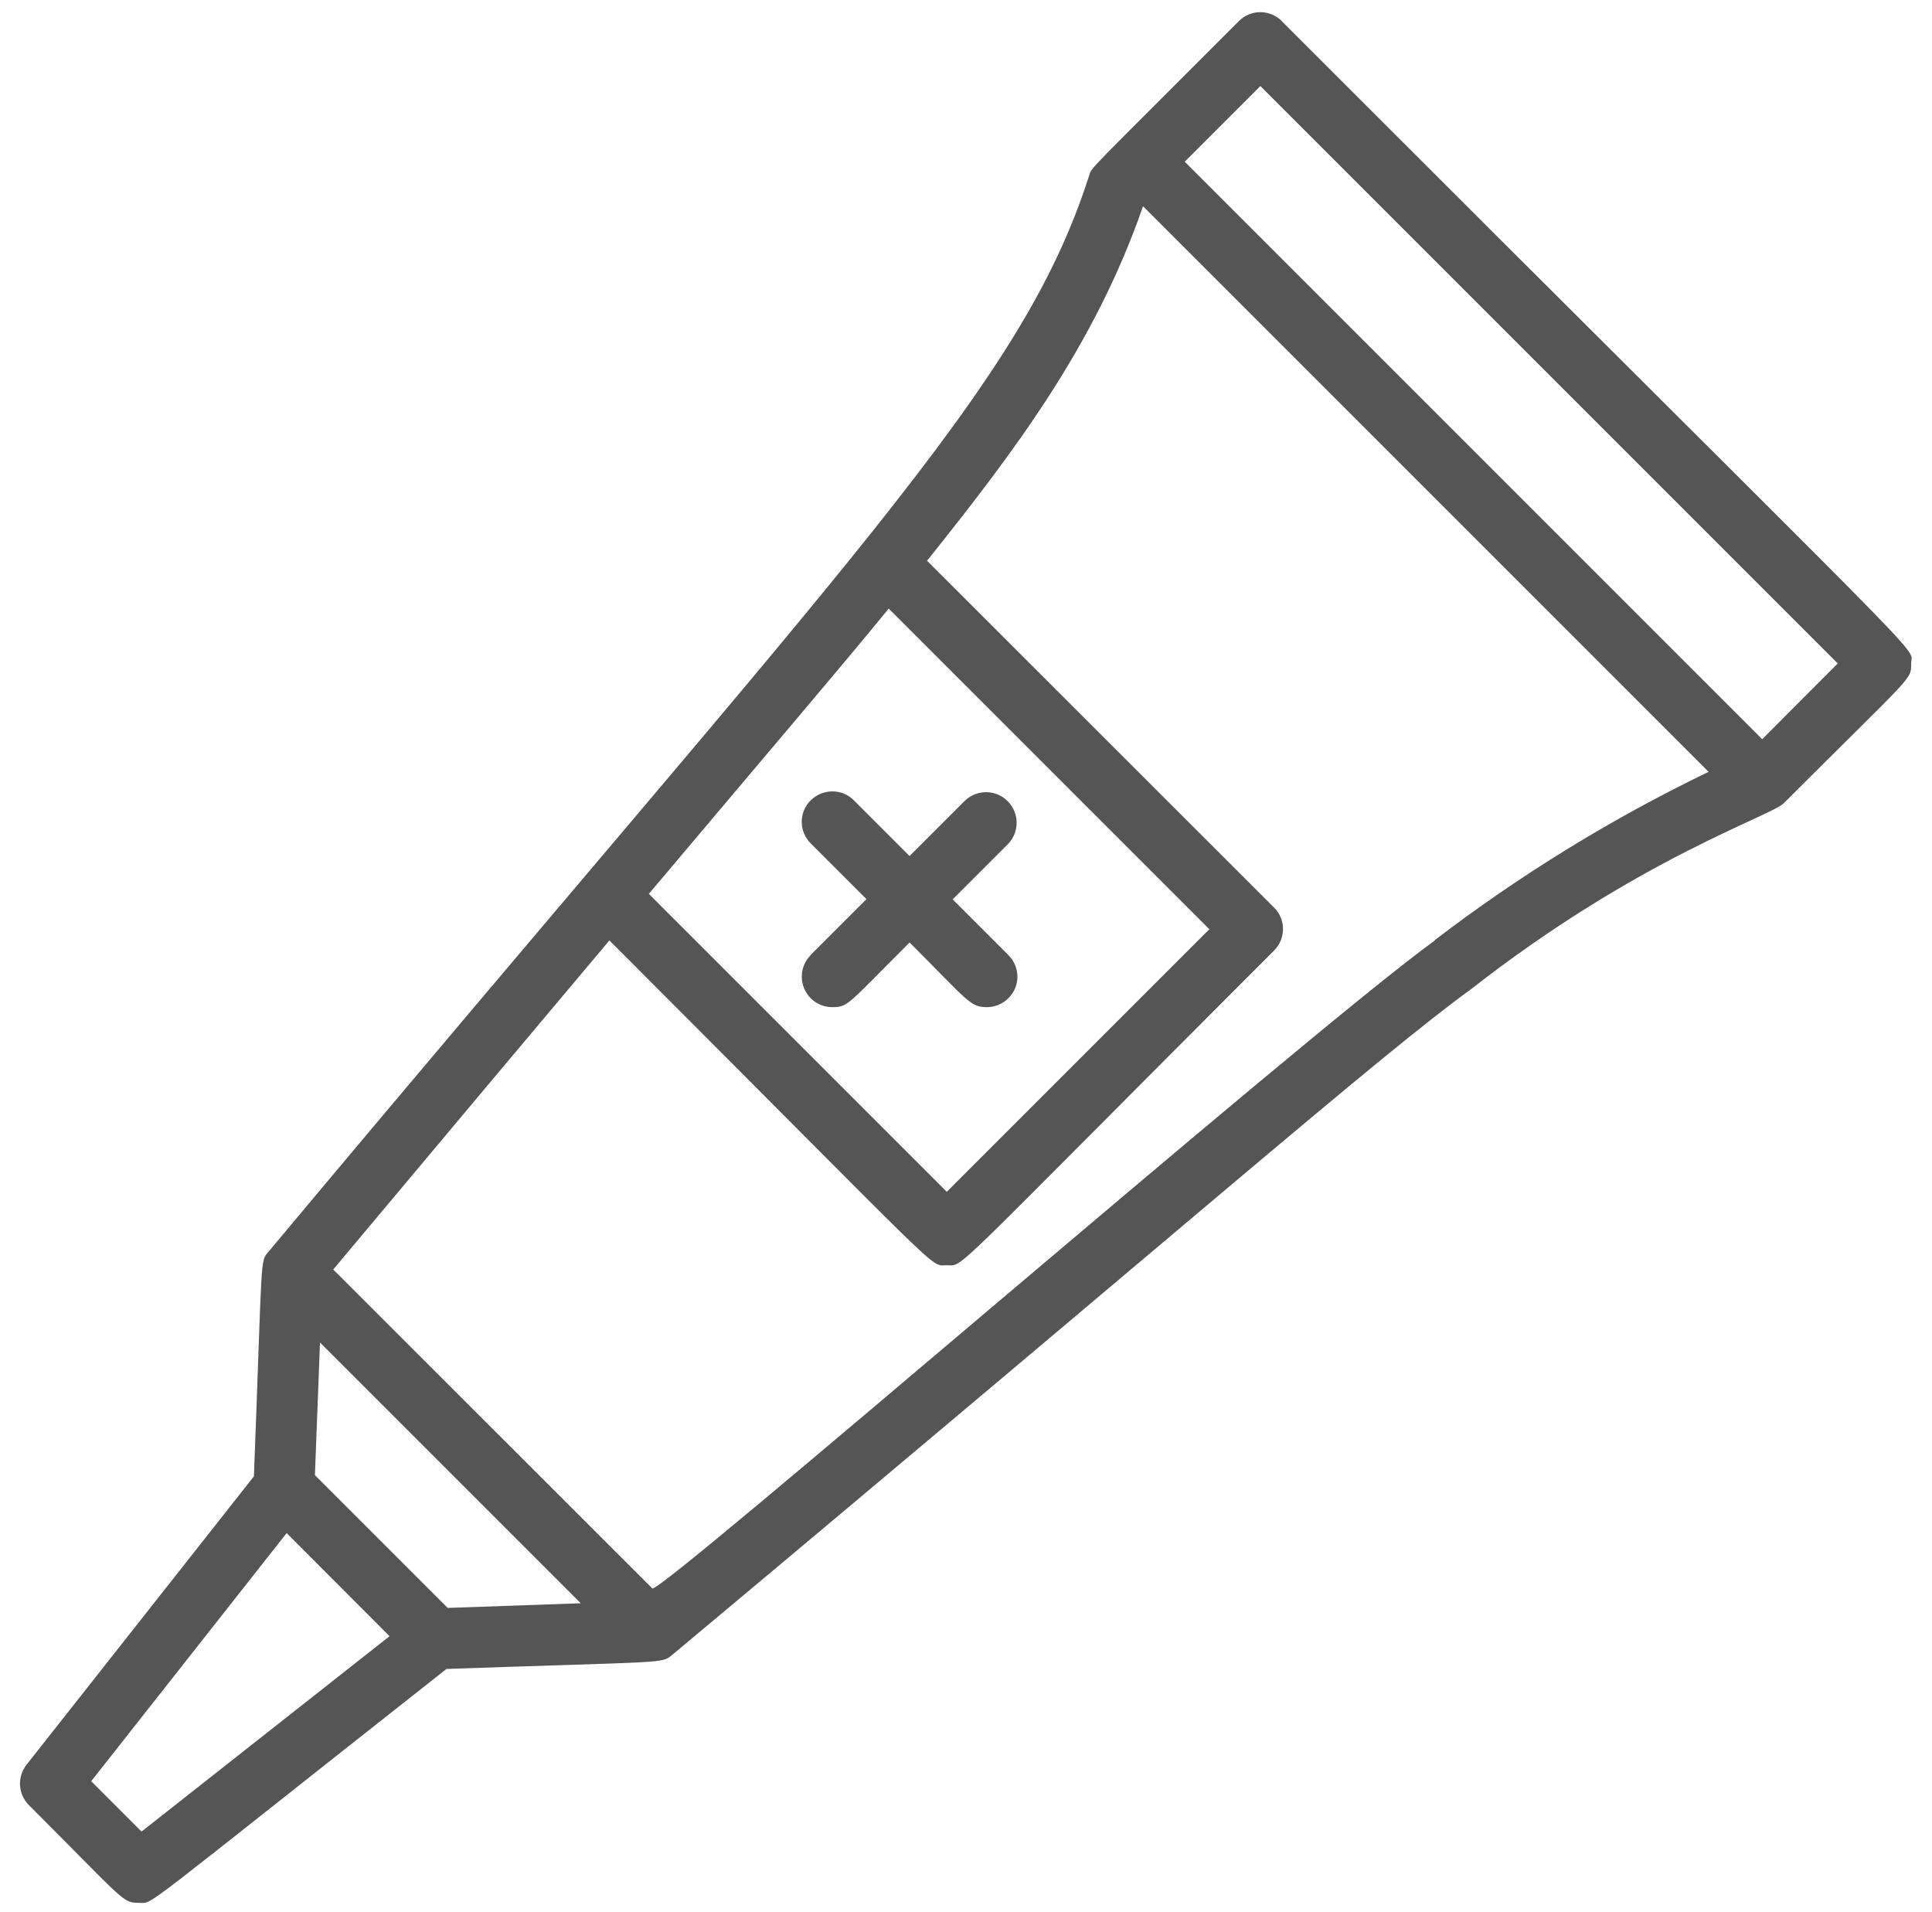 <svg width="95" height="94" viewBox="0 0 95 94" fill="none" xmlns="http://www.w3.org/2000/svg">
<g clip-path="url(#clip0_143_565)">
<path d="M63.035 1.041C62.445 0.451 61.495 0.451 60.915 1.041C53.315 8.661 53.705 8.171 53.545 8.661C50.185 19.141 41.865 27.261 13.225 61.521C12.765 62.071 12.915 61.501 12.485 72.591L1.305 86.771C0.835 87.371 0.885 88.221 1.425 88.761C6.185 93.521 6.015 93.561 6.845 93.561C7.575 93.561 6.515 94.231 21.955 82.061C32.925 81.681 32.515 81.811 33.065 81.361C59.025 59.661 67.825 51.911 72.355 48.621C80.605 42.171 87.115 40.121 87.715 39.491C94.125 33.081 93.975 33.451 93.975 32.611C93.975 31.681 96.005 34.021 63.025 1.041H63.035ZM43.695 29.921L59.465 45.691L46.555 58.601L31.905 43.951C38.735 35.851 41.205 32.971 43.695 29.931V29.921ZM22.015 79.061L15.485 72.531L15.735 66.011L28.555 78.831L22.005 79.061H22.015ZM6.965 90.061L4.485 87.581L14.095 75.381L19.155 80.451L6.955 90.061H6.965ZM70.565 46.231C64.085 50.941 32.425 78.451 32.075 78.101L16.385 62.421C22.035 55.671 26.455 50.411 29.965 46.241C46.865 63.141 45.675 62.211 46.555 62.211C47.435 62.211 46.335 63.051 62.645 46.741C63.235 46.151 63.235 45.201 62.645 44.621L45.585 27.571C49.815 22.281 53.825 17.021 56.205 10.141L84.015 37.951C79.265 40.241 74.755 43.011 70.555 46.221L70.565 46.231ZM86.645 36.341L58.255 7.951L61.975 4.231L90.365 32.621L86.645 36.351V36.341ZM39.865 46.951L42.605 44.211L39.865 41.471C39.275 40.881 39.275 39.931 39.865 39.351C40.455 38.771 41.405 38.761 41.985 39.351L44.725 42.091L47.465 39.351C48.075 38.791 49.025 38.821 49.585 39.431C50.125 40.011 50.125 40.901 49.585 41.481L46.845 44.221L49.585 46.961C50.175 47.551 50.175 48.501 49.585 49.081C49.305 49.361 48.925 49.521 48.525 49.521C47.705 49.521 47.625 49.241 44.725 46.341C41.635 49.431 41.705 49.521 40.925 49.521C40.095 49.521 39.425 48.851 39.425 48.021C39.425 47.621 39.585 47.241 39.865 46.961V46.951Z" fill="#555555"/>
</g>
<defs>
<clipPath id="clip0_143_565">
<rect width="93.03" height="92.97" fill="white" transform="translate(0.985 0.601)"/>
</clipPath>
</defs>
</svg>
